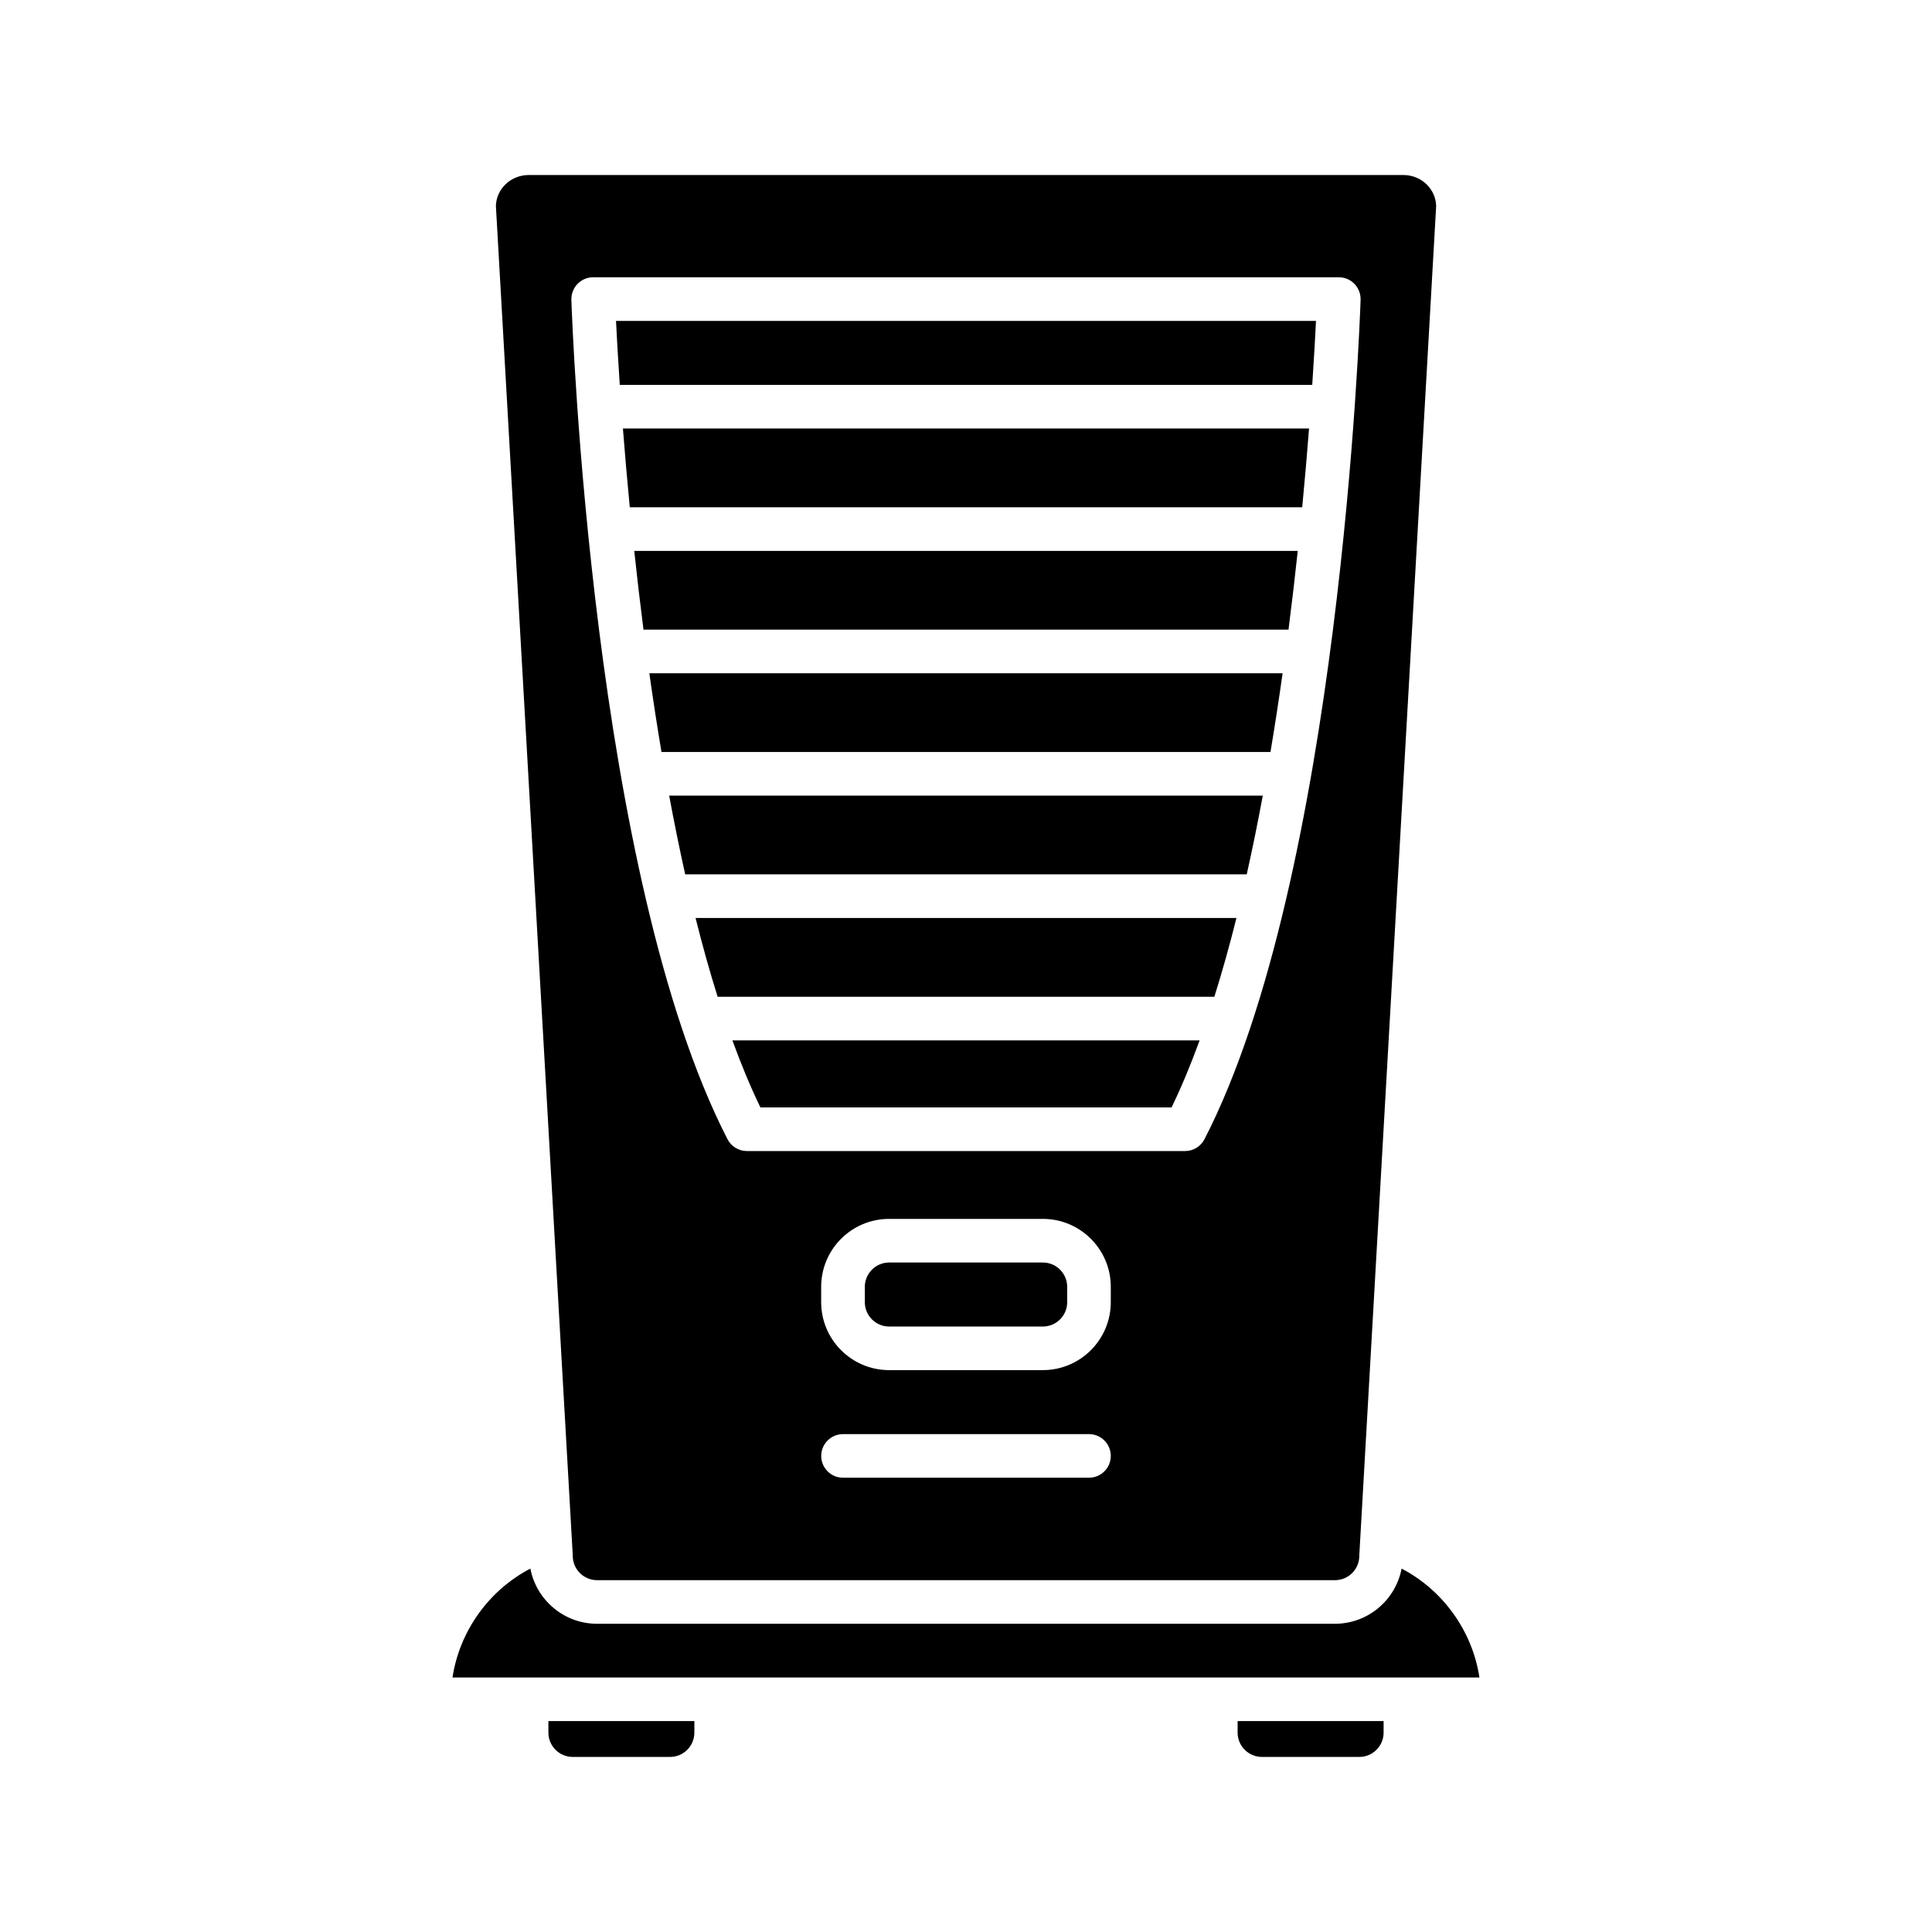 <?xml version="1.0" encoding="UTF-8"?>
<!-- Uploaded to: SVG Repo, www.svgrepo.com, Generator: SVG Repo Mixer Tools -->
<svg fill="#000000" width="800px" height="800px" version="1.1" viewBox="144 144 512 512" xmlns="http://www.w3.org/2000/svg">
 <g>
  <path d="m490.91 257.56h-181.83c0.492 6.348 1.094 13.355 1.82 20.867h178.2c0.723-7.508 1.32-14.52 1.809-20.867z"/>
  <path d="m478.65 354.85h-157.31c1.301 7.012 2.711 14 4.246 20.867h148.81c1.543-6.871 2.953-13.855 4.254-20.867z"/>
  <path d="m483.91 322.42h-167.83c0.973 6.879 2.039 13.859 3.219 20.867h161.39c1.172-7.008 2.246-13.988 3.215-20.867z"/>
  <path d="m487.92 289.99h-175.84c0.719 6.707 1.531 13.699 2.449 20.867h170.94c0.918-7.168 1.73-14.16 2.449-20.867z"/>
  <path d="m492.75 229.05h-185.5c0.195 3.965 0.516 9.758 0.996 16.957h183.51c0.48-7.199 0.801-12.992 0.996-16.957z"/>
  <path d="m420.37 478.58h-40.738c-3.551 0-6.445 2.887-6.445 6.445v4.074c0 3.551 2.891 6.445 6.445 6.445h40.738c3.551 0 6.445-2.887 6.445-6.445v-4.074c0-3.559-2.894-6.445-6.445-6.445z"/>
  <path d="m345.52 437.48h108.96c2.648-5.477 5.125-11.441 7.43-17.77h-123.82c2.305 6.324 4.773 12.289 7.422 17.77z"/>
  <path d="m515.89 190.38h-231.77c-4.75 0-8.621 3.688-8.699 8.258l20.355 357.35c0.012 0.105 0.012 0.211 0.012 0.328 0 3.559 2.891 6.445 6.445 6.445h195.55c3.559 0 6.445-2.891 6.445-6.445 0-0.117 0-0.223 0.012-0.328l20.355-357.35c-0.082-4.566-3.949-8.258-8.699-8.258zm-83.297 345.23h-65.184c-3.188 0-5.777-2.578-5.777-5.777 0-3.188 2.59-5.777 5.777-5.777h65.184c3.188 0 5.777 2.59 5.777 5.777 0 3.199-2.59 5.777-5.777 5.777zm5.777-46.523c0 9.93-8.07 18.008-18.008 18.008h-40.734c-9.93 0-18.008-8.07-18.008-18.008v-4.074c0-9.926 8.07-17.996 18.008-17.996h40.734c9.93 0 18.008 8.07 18.008 17.996zm24.828-43.176c-0.992 1.918-2.977 3.129-5.144 3.129h-116.11c-2.168 0-4.152-1.215-5.144-3.129-35.824-69.617-41.168-216.24-41.379-222.45-0.051-1.57 0.539-3.094 1.629-4.223 1.09-1.129 2.578-1.762 4.152-1.762h197.59c1.562 0 3.062 0.637 4.152 1.762 1.09 1.129 1.676 2.648 1.629 4.223-0.207 6.199-5.543 152.83-41.375 222.45z"/>
  <path d="m471.98 603.16c0 3.551 2.891 6.445 6.445 6.445h25.801c3.551 0 6.445-2.891 6.445-6.445v-3.055h-38.684z"/>
  <path d="m515.44 559.69c-1.586 8.312-8.898 14.625-17.668 14.625h-195.55c-8.77 0-16.082-6.309-17.668-14.625-10.992 5.742-18.762 16.535-20.637 28.863h272.15c-1.871-12.328-9.641-23.121-20.633-28.863z"/>
  <path d="m471.67 387.28h-143.34c1.797 7.184 3.742 14.176 5.848 20.867h131.64c2.102-6.691 4.051-13.68 5.852-20.867z"/>
  <path d="m289.33 603.16c0 3.551 2.891 6.445 6.445 6.445h25.801c3.551 0 6.438-2.891 6.438-6.445v-3.055h-38.684z"/>
 </g>
</svg>